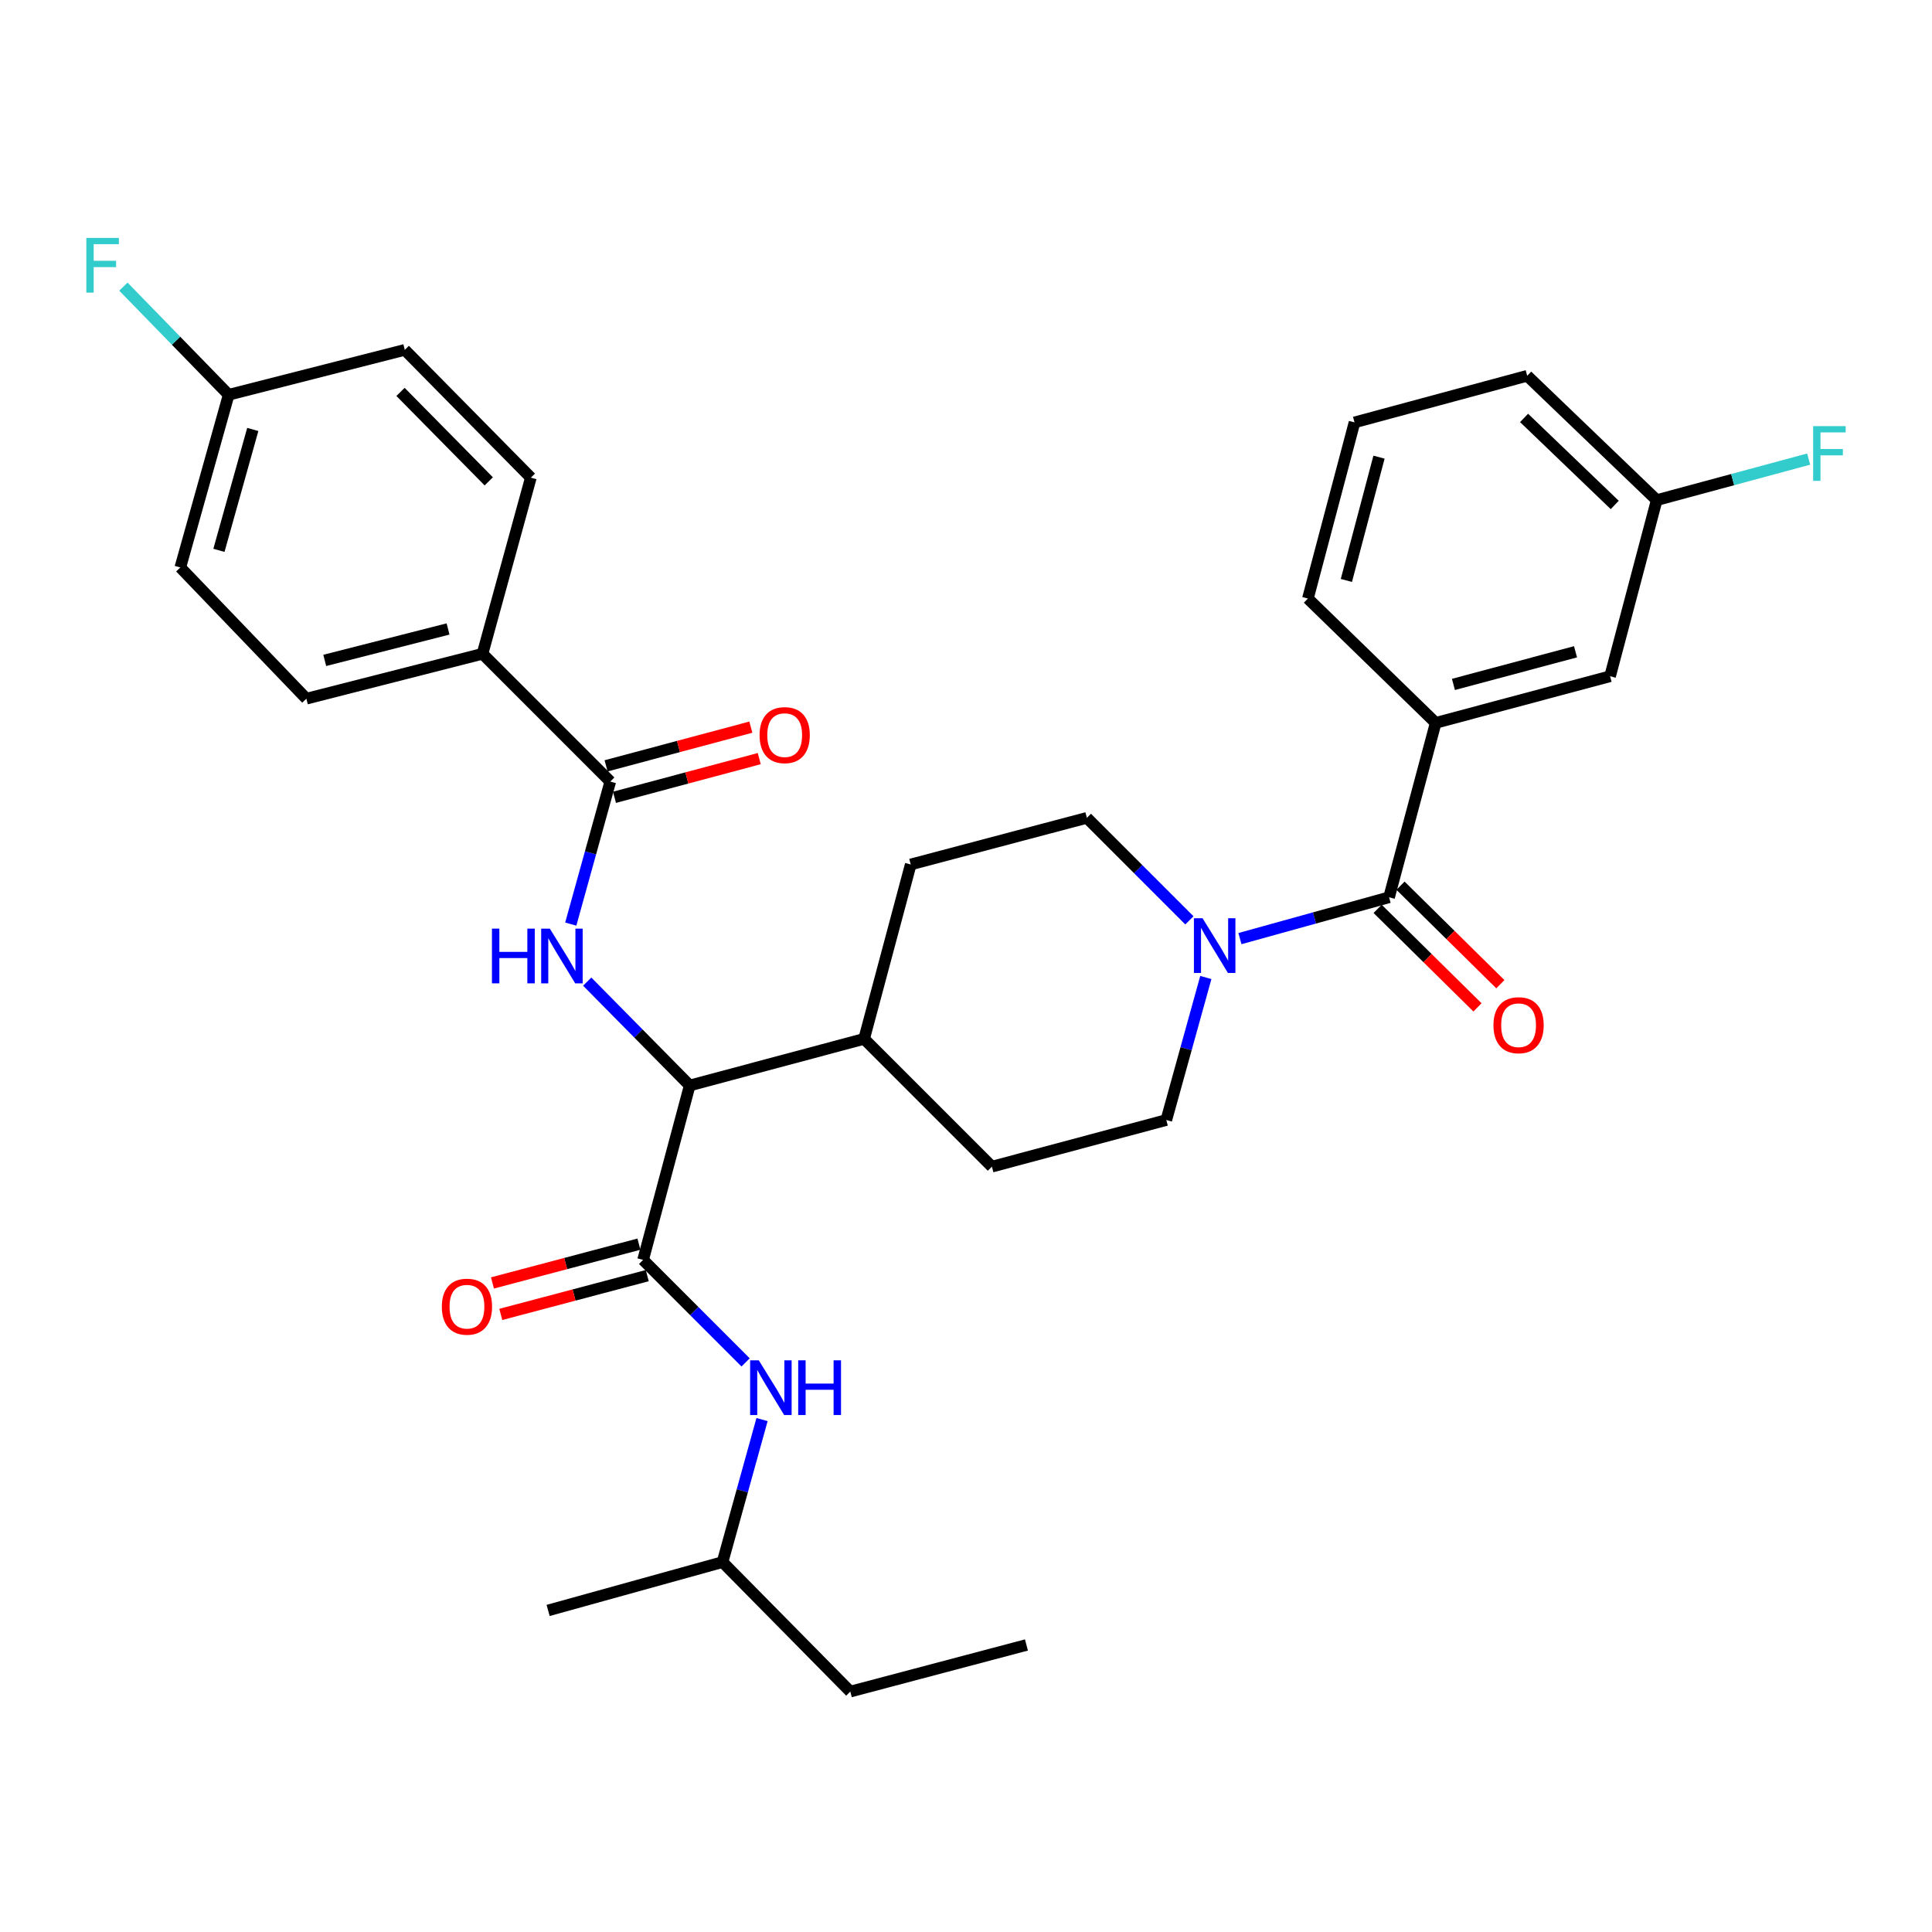 <?xml version='1.0' encoding='iso-8859-1'?>
<svg version='1.1' baseProfile='full'
              xmlns='http://www.w3.org/2000/svg'
                      xmlns:rdkit='http://www.rdkit.org/xml'
                      xmlns:xlink='http://www.w3.org/1999/xlink'
                  xml:space='preserve'
width='1000px' height='1000px' viewBox='0 0 1000 1000'>
<!-- END OF HEADER -->
<rect style='opacity:1.0;fill:#FFFFFF;stroke:none' width='1000' height='1000' x='0' y='0'> </rect>
<path class='bond-0' d='M 743.11,374.159 L 833.381,350.02' style='fill:none;fill-rule:evenodd;stroke:#000000;stroke-width:6px;stroke-linecap:butt;stroke-linejoin:miter;stroke-opacity:1' />
<path class='bond-0' d='M 752.297,354.256 L 815.487,337.359' style='fill:none;fill-rule:evenodd;stroke:#000000;stroke-width:6px;stroke-linecap:butt;stroke-linejoin:miter;stroke-opacity:1' />
<path class='bond-1' d='M 743.11,374.159 L 676.967,309.805' style='fill:none;fill-rule:evenodd;stroke:#000000;stroke-width:6px;stroke-linecap:butt;stroke-linejoin:miter;stroke-opacity:1' />
<path class='bond-2' d='M 743.11,374.159 L 718.98,464.431' style='fill:none;fill-rule:evenodd;stroke:#000000;stroke-width:6px;stroke-linecap:butt;stroke-linejoin:miter;stroke-opacity:1' />
<path class='bond-3' d='M 624.133,505.951 L 613.907,542.836' style='fill:none;fill-rule:evenodd;stroke:#0000FF;stroke-width:6px;stroke-linecap:butt;stroke-linejoin:miter;stroke-opacity:1' />
<path class='bond-3' d='M 613.907,542.836 L 603.68,579.721' style='fill:none;fill-rule:evenodd;stroke:#000000;stroke-width:6px;stroke-linecap:butt;stroke-linejoin:miter;stroke-opacity:1' />
<path class='bond-4' d='M 641.79,485.824 L 680.385,475.127' style='fill:none;fill-rule:evenodd;stroke:#0000FF;stroke-width:6px;stroke-linecap:butt;stroke-linejoin:miter;stroke-opacity:1' />
<path class='bond-4' d='M 680.385,475.127 L 718.98,464.431' style='fill:none;fill-rule:evenodd;stroke:#000000;stroke-width:6px;stroke-linecap:butt;stroke-linejoin:miter;stroke-opacity:1' />
<path class='bond-5' d='M 615.63,476.373 L 589.098,449.845' style='fill:none;fill-rule:evenodd;stroke:#0000FF;stroke-width:6px;stroke-linecap:butt;stroke-linejoin:miter;stroke-opacity:1' />
<path class='bond-5' d='M 589.098,449.845 L 562.566,423.316' style='fill:none;fill-rule:evenodd;stroke:#000000;stroke-width:6px;stroke-linecap:butt;stroke-linejoin:miter;stroke-opacity:1' />
<path class='bond-6' d='M 713.062,470.43 L 738.901,495.922' style='fill:none;fill-rule:evenodd;stroke:#000000;stroke-width:6px;stroke-linecap:butt;stroke-linejoin:miter;stroke-opacity:1' />
<path class='bond-6' d='M 738.901,495.922 L 764.74,521.415' style='fill:none;fill-rule:evenodd;stroke:#FF0000;stroke-width:6px;stroke-linecap:butt;stroke-linejoin:miter;stroke-opacity:1' />
<path class='bond-6' d='M 724.899,458.432 L 750.738,483.924' style='fill:none;fill-rule:evenodd;stroke:#000000;stroke-width:6px;stroke-linecap:butt;stroke-linejoin:miter;stroke-opacity:1' />
<path class='bond-6' d='M 750.738,483.924 L 776.577,509.417' style='fill:none;fill-rule:evenodd;stroke:#FF0000;stroke-width:6px;stroke-linecap:butt;stroke-linejoin:miter;stroke-opacity:1' />
<path class='bond-7' d='M 833.381,350.02 L 857.511,258.859' style='fill:none;fill-rule:evenodd;stroke:#000000;stroke-width:6px;stroke-linecap:butt;stroke-linejoin:miter;stroke-opacity:1' />
<path class='bond-8' d='M 857.511,258.859 L 896.835,248.243' style='fill:none;fill-rule:evenodd;stroke:#000000;stroke-width:6px;stroke-linecap:butt;stroke-linejoin:miter;stroke-opacity:1' />
<path class='bond-8' d='M 896.835,248.243 L 936.158,237.627' style='fill:none;fill-rule:evenodd;stroke:#33CCCC;stroke-width:6px;stroke-linecap:butt;stroke-linejoin:miter;stroke-opacity:1' />
<path class='bond-9' d='M 857.511,258.859 L 790.479,194.505' style='fill:none;fill-rule:evenodd;stroke:#000000;stroke-width:6px;stroke-linecap:butt;stroke-linejoin:miter;stroke-opacity:1' />
<path class='bond-9' d='M 835.784,261.364 L 788.861,216.316' style='fill:none;fill-rule:evenodd;stroke:#000000;stroke-width:6px;stroke-linecap:butt;stroke-linejoin:miter;stroke-opacity:1' />
<path class='bond-10' d='M 440.112,875.565 L 373.979,808.533' style='fill:none;fill-rule:evenodd;stroke:#000000;stroke-width:6px;stroke-linecap:butt;stroke-linejoin:miter;stroke-opacity:1' />
<path class='bond-11' d='M 440.112,875.565 L 531.283,851.436' style='fill:none;fill-rule:evenodd;stroke:#000000;stroke-width:6px;stroke-linecap:butt;stroke-linejoin:miter;stroke-opacity:1' />
<path class='bond-12' d='M 330.708,643.972 L 292.801,654.009' style='fill:none;fill-rule:evenodd;stroke:#000000;stroke-width:6px;stroke-linecap:butt;stroke-linejoin:miter;stroke-opacity:1' />
<path class='bond-12' d='M 292.801,654.009 L 254.895,664.045' style='fill:none;fill-rule:evenodd;stroke:#FF0000;stroke-width:6px;stroke-linecap:butt;stroke-linejoin:miter;stroke-opacity:1' />
<path class='bond-12' d='M 335.021,660.265 L 297.115,670.301' style='fill:none;fill-rule:evenodd;stroke:#000000;stroke-width:6px;stroke-linecap:butt;stroke-linejoin:miter;stroke-opacity:1' />
<path class='bond-12' d='M 297.115,670.301 L 259.208,680.337' style='fill:none;fill-rule:evenodd;stroke:#FF0000;stroke-width:6px;stroke-linecap:butt;stroke-linejoin:miter;stroke-opacity:1' />
<path class='bond-13' d='M 332.865,652.119 L 359.397,678.651' style='fill:none;fill-rule:evenodd;stroke:#000000;stroke-width:6px;stroke-linecap:butt;stroke-linejoin:miter;stroke-opacity:1' />
<path class='bond-13' d='M 359.397,678.651 L 385.929,705.183' style='fill:none;fill-rule:evenodd;stroke:#0000FF;stroke-width:6px;stroke-linecap:butt;stroke-linejoin:miter;stroke-opacity:1' />
<path class='bond-14' d='M 332.865,652.119 L 356.994,561.847' style='fill:none;fill-rule:evenodd;stroke:#000000;stroke-width:6px;stroke-linecap:butt;stroke-linejoin:miter;stroke-opacity:1' />
<path class='bond-15' d='M 394.432,734.763 L 384.205,771.648' style='fill:none;fill-rule:evenodd;stroke:#0000FF;stroke-width:6px;stroke-linecap:butt;stroke-linejoin:miter;stroke-opacity:1' />
<path class='bond-15' d='M 384.205,771.648 L 373.979,808.533' style='fill:none;fill-rule:evenodd;stroke:#000000;stroke-width:6px;stroke-linecap:butt;stroke-linejoin:miter;stroke-opacity:1' />
<path class='bond-16' d='M 373.979,808.533 L 283.707,833.561' style='fill:none;fill-rule:evenodd;stroke:#000000;stroke-width:6px;stroke-linecap:butt;stroke-linejoin:miter;stroke-opacity:1' />
<path class='bond-17' d='M 249.746,338.4 L 158.576,361.64' style='fill:none;fill-rule:evenodd;stroke:#000000;stroke-width:6px;stroke-linecap:butt;stroke-linejoin:miter;stroke-opacity:1' />
<path class='bond-17' d='M 231.908,325.554 L 168.088,341.822' style='fill:none;fill-rule:evenodd;stroke:#000000;stroke-width:6px;stroke-linecap:butt;stroke-linejoin:miter;stroke-opacity:1' />
<path class='bond-18' d='M 249.746,338.4 L 274.765,247.239' style='fill:none;fill-rule:evenodd;stroke:#000000;stroke-width:6px;stroke-linecap:butt;stroke-linejoin:miter;stroke-opacity:1' />
<path class='bond-19' d='M 249.746,338.4 L 315.879,404.543' style='fill:none;fill-rule:evenodd;stroke:#000000;stroke-width:6px;stroke-linecap:butt;stroke-linejoin:miter;stroke-opacity:1' />
<path class='bond-20' d='M 295.427,478.313 L 305.653,441.428' style='fill:none;fill-rule:evenodd;stroke:#0000FF;stroke-width:6px;stroke-linecap:butt;stroke-linejoin:miter;stroke-opacity:1' />
<path class='bond-20' d='M 305.653,441.428 L 315.879,404.543' style='fill:none;fill-rule:evenodd;stroke:#000000;stroke-width:6px;stroke-linecap:butt;stroke-linejoin:miter;stroke-opacity:1' />
<path class='bond-21' d='M 303.946,508.085 L 330.47,534.966' style='fill:none;fill-rule:evenodd;stroke:#0000FF;stroke-width:6px;stroke-linecap:butt;stroke-linejoin:miter;stroke-opacity:1' />
<path class='bond-21' d='M 330.47,534.966 L 356.994,561.847' style='fill:none;fill-rule:evenodd;stroke:#000000;stroke-width:6px;stroke-linecap:butt;stroke-linejoin:miter;stroke-opacity:1' />
<path class='bond-22' d='M 318.056,412.684 L 355.523,402.669' style='fill:none;fill-rule:evenodd;stroke:#000000;stroke-width:6px;stroke-linecap:butt;stroke-linejoin:miter;stroke-opacity:1' />
<path class='bond-22' d='M 355.523,402.669 L 392.991,392.654' style='fill:none;fill-rule:evenodd;stroke:#FF0000;stroke-width:6px;stroke-linecap:butt;stroke-linejoin:miter;stroke-opacity:1' />
<path class='bond-22' d='M 313.703,396.402 L 351.171,386.387' style='fill:none;fill-rule:evenodd;stroke:#000000;stroke-width:6px;stroke-linecap:butt;stroke-linejoin:miter;stroke-opacity:1' />
<path class='bond-22' d='M 351.171,386.387 L 388.639,376.372' style='fill:none;fill-rule:evenodd;stroke:#FF0000;stroke-width:6px;stroke-linecap:butt;stroke-linejoin:miter;stroke-opacity:1' />
<path class='bond-23' d='M 158.576,361.64 L 93.332,293.718' style='fill:none;fill-rule:evenodd;stroke:#000000;stroke-width:6px;stroke-linecap:butt;stroke-linejoin:miter;stroke-opacity:1' />
<path class='bond-24' d='M 513.408,603.86 L 603.68,579.721' style='fill:none;fill-rule:evenodd;stroke:#000000;stroke-width:6px;stroke-linecap:butt;stroke-linejoin:miter;stroke-opacity:1' />
<path class='bond-25' d='M 513.408,603.86 L 447.266,537.717' style='fill:none;fill-rule:evenodd;stroke:#000000;stroke-width:6px;stroke-linecap:butt;stroke-linejoin:miter;stroke-opacity:1' />
<path class='bond-26' d='M 447.266,537.717 L 471.395,447.446' style='fill:none;fill-rule:evenodd;stroke:#000000;stroke-width:6px;stroke-linecap:butt;stroke-linejoin:miter;stroke-opacity:1' />
<path class='bond-27' d='M 447.266,537.717 L 356.994,561.847' style='fill:none;fill-rule:evenodd;stroke:#000000;stroke-width:6px;stroke-linecap:butt;stroke-linejoin:miter;stroke-opacity:1' />
<path class='bond-28' d='M 471.395,447.446 L 562.566,423.316' style='fill:none;fill-rule:evenodd;stroke:#000000;stroke-width:6px;stroke-linecap:butt;stroke-linejoin:miter;stroke-opacity:1' />
<path class='bond-29' d='M 274.765,247.239 L 209.521,181.096' style='fill:none;fill-rule:evenodd;stroke:#000000;stroke-width:6px;stroke-linecap:butt;stroke-linejoin:miter;stroke-opacity:1' />
<path class='bond-29' d='M 252.98,249.153 L 207.309,202.853' style='fill:none;fill-rule:evenodd;stroke:#000000;stroke-width:6px;stroke-linecap:butt;stroke-linejoin:miter;stroke-opacity:1' />
<path class='bond-30' d='M 118.36,204.336 L 209.521,181.096' style='fill:none;fill-rule:evenodd;stroke:#000000;stroke-width:6px;stroke-linecap:butt;stroke-linejoin:miter;stroke-opacity:1' />
<path class='bond-31' d='M 118.36,204.336 L 91.113,176.346' style='fill:none;fill-rule:evenodd;stroke:#000000;stroke-width:6px;stroke-linecap:butt;stroke-linejoin:miter;stroke-opacity:1' />
<path class='bond-31' d='M 91.113,176.346 L 63.866,148.356' style='fill:none;fill-rule:evenodd;stroke:#33CCCC;stroke-width:6px;stroke-linecap:butt;stroke-linejoin:miter;stroke-opacity:1' />
<path class='bond-32' d='M 118.36,204.336 L 93.332,293.718' style='fill:none;fill-rule:evenodd;stroke:#000000;stroke-width:6px;stroke-linecap:butt;stroke-linejoin:miter;stroke-opacity:1' />
<path class='bond-32' d='M 130.836,222.288 L 113.316,284.856' style='fill:none;fill-rule:evenodd;stroke:#000000;stroke-width:6px;stroke-linecap:butt;stroke-linejoin:miter;stroke-opacity:1' />
<path class='bond-33' d='M 676.967,309.805 L 701.096,218.634' style='fill:none;fill-rule:evenodd;stroke:#000000;stroke-width:6px;stroke-linecap:butt;stroke-linejoin:miter;stroke-opacity:1' />
<path class='bond-33' d='M 696.879,300.441 L 713.77,236.622' style='fill:none;fill-rule:evenodd;stroke:#000000;stroke-width:6px;stroke-linecap:butt;stroke-linejoin:miter;stroke-opacity:1' />
<path class='bond-34' d='M 701.096,218.634 L 790.479,194.505' style='fill:none;fill-rule:evenodd;stroke:#000000;stroke-width:6px;stroke-linecap:butt;stroke-linejoin:miter;stroke-opacity:1' />
<path  class='atom-1' d='M 622.448 475.289
L 631.728 490.289
Q 632.648 491.769, 634.128 494.449
Q 635.608 497.129, 635.688 497.289
L 635.688 475.289
L 639.448 475.289
L 639.448 503.609
L 635.568 503.609
L 625.608 487.209
Q 624.448 485.289, 623.208 483.089
Q 622.008 480.889, 621.648 480.209
L 621.648 503.609
L 617.968 503.609
L 617.968 475.289
L 622.448 475.289
' fill='#0000FF'/>
<path  class='atom-3' d='M 773.012 530.644
Q 773.012 523.844, 776.372 520.044
Q 779.732 516.244, 786.012 516.244
Q 792.292 516.244, 795.652 520.044
Q 799.012 523.844, 799.012 530.644
Q 799.012 537.524, 795.612 541.444
Q 792.212 545.324, 786.012 545.324
Q 779.772 545.324, 776.372 541.444
Q 773.012 537.564, 773.012 530.644
M 786.012 542.124
Q 790.332 542.124, 792.652 539.244
Q 795.012 536.324, 795.012 530.644
Q 795.012 525.084, 792.652 522.284
Q 790.332 519.444, 786.012 519.444
Q 781.692 519.444, 779.332 522.244
Q 777.012 525.044, 777.012 530.644
Q 777.012 536.364, 779.332 539.244
Q 781.692 542.124, 786.012 542.124
' fill='#FF0000'/>
<path  class='atom-8' d='M 228.694 676.337
Q 228.694 669.537, 232.054 665.737
Q 235.414 661.937, 241.694 661.937
Q 247.974 661.937, 251.334 665.737
Q 254.694 669.537, 254.694 676.337
Q 254.694 683.217, 251.294 687.137
Q 247.894 691.017, 241.694 691.017
Q 235.454 691.017, 232.054 687.137
Q 228.694 683.257, 228.694 676.337
M 241.694 687.817
Q 246.014 687.817, 248.334 684.937
Q 250.694 682.017, 250.694 676.337
Q 250.694 670.777, 248.334 667.977
Q 246.014 665.137, 241.694 665.137
Q 237.374 665.137, 235.014 667.937
Q 232.694 670.737, 232.694 676.337
Q 232.694 682.057, 235.014 684.937
Q 237.374 687.817, 241.694 687.817
' fill='#FF0000'/>
<path  class='atom-9' d='M 392.747 704.101
L 402.027 719.101
Q 402.947 720.581, 404.427 723.261
Q 405.907 725.941, 405.987 726.101
L 405.987 704.101
L 409.747 704.101
L 409.747 732.421
L 405.867 732.421
L 395.907 716.021
Q 394.747 714.101, 393.507 711.901
Q 392.307 709.701, 391.947 709.021
L 391.947 732.421
L 388.267 732.421
L 388.267 704.101
L 392.747 704.101
' fill='#0000FF'/>
<path  class='atom-9' d='M 413.147 704.101
L 416.987 704.101
L 416.987 716.141
L 431.467 716.141
L 431.467 704.101
L 435.307 704.101
L 435.307 732.421
L 431.467 732.421
L 431.467 719.341
L 416.987 719.341
L 416.987 732.421
L 413.147 732.421
L 413.147 704.101
' fill='#0000FF'/>
<path  class='atom-12' d='M 254.631 480.655
L 258.471 480.655
L 258.471 492.695
L 272.951 492.695
L 272.951 480.655
L 276.791 480.655
L 276.791 508.975
L 272.951 508.975
L 272.951 495.895
L 258.471 495.895
L 258.471 508.975
L 254.631 508.975
L 254.631 480.655
' fill='#0000FF'/>
<path  class='atom-12' d='M 284.591 480.655
L 293.871 495.655
Q 294.791 497.135, 296.271 499.815
Q 297.751 502.495, 297.831 502.655
L 297.831 480.655
L 301.591 480.655
L 301.591 508.975
L 297.711 508.975
L 287.751 492.575
Q 286.591 490.655, 285.351 488.455
Q 284.151 486.255, 283.791 485.575
L 283.791 508.975
L 280.111 508.975
L 280.111 480.655
L 284.591 480.655
' fill='#0000FF'/>
<path  class='atom-14' d='M 393.151 380.494
Q 393.151 373.694, 396.511 369.894
Q 399.871 366.094, 406.151 366.094
Q 412.431 366.094, 415.791 369.894
Q 419.151 373.694, 419.151 380.494
Q 419.151 387.374, 415.751 391.294
Q 412.351 395.174, 406.151 395.174
Q 399.911 395.174, 396.511 391.294
Q 393.151 387.414, 393.151 380.494
M 406.151 391.974
Q 410.471 391.974, 412.791 389.094
Q 415.151 386.174, 415.151 380.494
Q 415.151 374.934, 412.791 372.134
Q 410.471 369.294, 406.151 369.294
Q 401.831 369.294, 399.471 372.094
Q 397.151 374.894, 397.151 380.494
Q 397.151 386.214, 399.471 389.094
Q 401.831 391.974, 406.151 391.974
' fill='#FF0000'/>
<path  class='atom-26' d='M 44.687 123.144
L 61.527 123.144
L 61.527 126.384
L 48.487 126.384
L 48.487 134.984
L 60.087 134.984
L 60.087 138.264
L 48.487 138.264
L 48.487 151.464
L 44.687 151.464
L 44.687 123.144
' fill='#33CCCC'/>
<path  class='atom-29' d='M 938.473 220.569
L 955.313 220.569
L 955.313 223.809
L 942.273 223.809
L 942.273 232.409
L 953.873 232.409
L 953.873 235.689
L 942.273 235.689
L 942.273 248.889
L 938.473 248.889
L 938.473 220.569
' fill='#33CCCC'/>
</svg>
